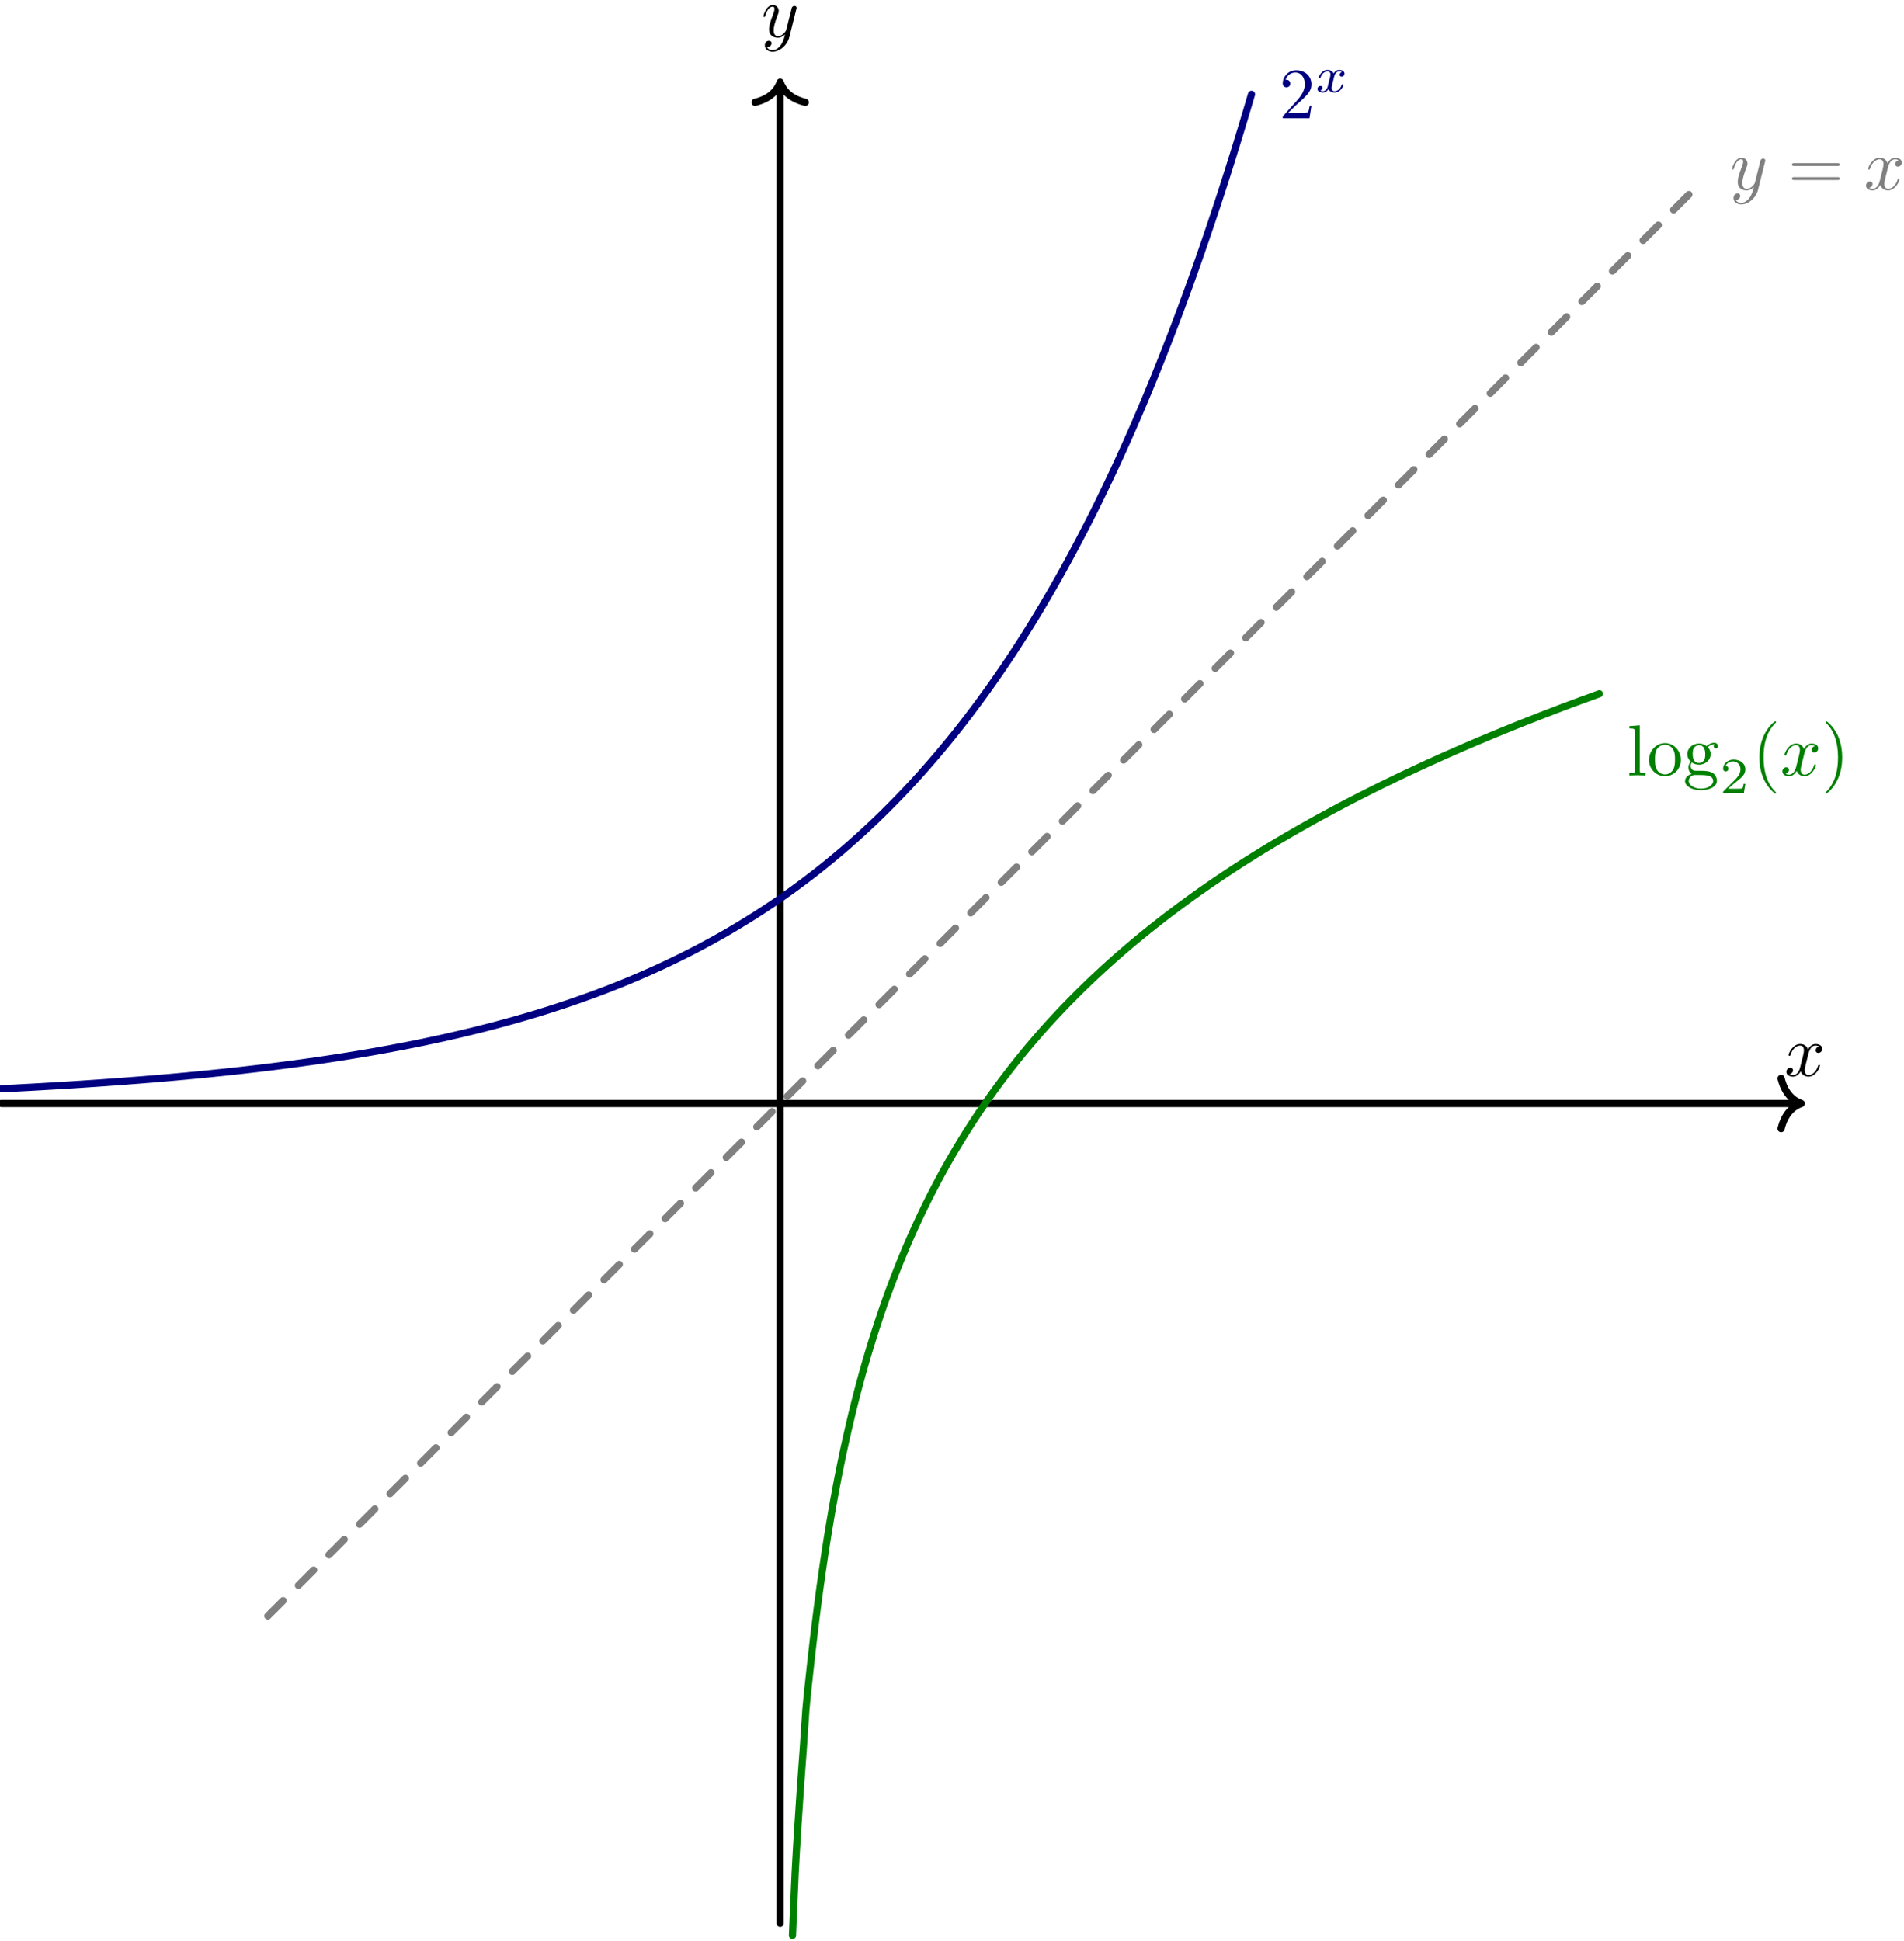 <?xml version="1.0" encoding="UTF-8"?>
<svg xmlns="http://www.w3.org/2000/svg" xmlns:xlink="http://www.w3.org/1999/xlink" width="263.358" height="268.444" viewBox="0 0 263.358 268.444">
<defs>
<g>
<g id="glyph-0-0">
<path d="M 4.938 -1.422 C 4.938 -1.531 4.859 -1.531 4.828 -1.531 C 4.734 -1.531 4.719 -1.484 4.688 -1.422 C 4.359 -0.344 3.688 -0.109 3.375 -0.109 C 2.984 -0.109 2.828 -0.422 2.828 -0.766 C 2.828 -0.984 2.875 -1.203 2.984 -1.641 L 3.328 -3.016 C 3.391 -3.266 3.625 -4.188 4.312 -4.188 C 4.359 -4.188 4.609 -4.188 4.812 -4.062 C 4.531 -4 4.344 -3.766 4.344 -3.516 C 4.344 -3.359 4.453 -3.172 4.719 -3.172 C 4.938 -3.172 5.25 -3.344 5.25 -3.75 C 5.25 -4.266 4.672 -4.406 4.328 -4.406 C 3.75 -4.406 3.406 -3.875 3.281 -3.656 C 3.031 -4.312 2.5 -4.406 2.203 -4.406 C 1.172 -4.406 0.594 -3.125 0.594 -2.875 C 0.594 -2.766 0.719 -2.766 0.719 -2.766 C 0.797 -2.766 0.828 -2.797 0.844 -2.875 C 1.188 -3.938 1.844 -4.188 2.188 -4.188 C 2.375 -4.188 2.719 -4.094 2.719 -3.516 C 2.719 -3.203 2.547 -2.547 2.188 -1.141 C 2.031 -0.531 1.672 -0.109 1.234 -0.109 C 1.172 -0.109 0.953 -0.109 0.734 -0.234 C 0.984 -0.297 1.203 -0.5 1.203 -0.781 C 1.203 -1.047 0.984 -1.125 0.844 -1.125 C 0.531 -1.125 0.297 -0.875 0.297 -0.547 C 0.297 -0.094 0.781 0.109 1.219 0.109 C 1.891 0.109 2.25 -0.594 2.266 -0.641 C 2.391 -0.281 2.75 0.109 3.344 0.109 C 4.375 0.109 4.938 -1.172 4.938 -1.422 Z M 4.938 -1.422 "/>
</g>
<g id="glyph-0-1">
<path d="M 4.844 -3.797 C 4.891 -3.938 4.891 -3.953 4.891 -4.031 C 4.891 -4.203 4.75 -4.297 4.594 -4.297 C 4.5 -4.297 4.344 -4.234 4.25 -4.094 C 4.234 -4.031 4.141 -3.734 4.109 -3.547 L 3.906 -2.75 L 3.453 -0.953 C 3.422 -0.812 2.984 -0.109 2.328 -0.109 C 1.828 -0.109 1.719 -0.547 1.719 -0.922 C 1.719 -1.375 1.891 -2 2.219 -2.875 C 2.375 -3.281 2.422 -3.391 2.422 -3.594 C 2.422 -4.031 2.109 -4.406 1.609 -4.406 C 0.656 -4.406 0.297 -2.953 0.297 -2.875 C 0.297 -2.766 0.406 -2.766 0.406 -2.766 C 0.516 -2.766 0.516 -2.797 0.562 -2.953 C 0.844 -3.891 1.234 -4.188 1.578 -4.188 C 1.656 -4.188 1.828 -4.188 1.828 -3.875 C 1.828 -3.625 1.719 -3.359 1.656 -3.172 C 1.25 -2.109 1.078 -1.547 1.078 -1.078 C 1.078 -0.188 1.703 0.109 2.297 0.109 C 2.688 0.109 3.016 -0.062 3.297 -0.344 C 3.172 0.172 3.047 0.672 2.656 1.203 C 2.391 1.531 2.016 1.828 1.562 1.828 C 1.422 1.828 0.969 1.797 0.797 1.406 C 0.953 1.406 1.094 1.406 1.219 1.281 C 1.328 1.203 1.422 1.062 1.422 0.875 C 1.422 0.562 1.156 0.531 1.062 0.531 C 0.828 0.531 0.5 0.688 0.5 1.172 C 0.5 1.672 0.938 2.047 1.562 2.047 C 2.578 2.047 3.609 1.141 3.891 0.016 Z M 4.844 -3.797 "/>
</g>
<g id="glyph-1-0">
<path d="M 4.469 -1.734 L 4.234 -1.734 C 4.172 -1.438 4.109 -1 4 -0.844 C 3.938 -0.766 3.281 -0.766 3.062 -0.766 L 1.266 -0.766 L 2.328 -1.797 C 3.875 -3.172 4.469 -3.703 4.469 -4.703 C 4.469 -5.844 3.578 -6.641 2.359 -6.641 C 1.234 -6.641 0.5 -5.719 0.5 -4.828 C 0.5 -4.281 1 -4.281 1.031 -4.281 C 1.203 -4.281 1.547 -4.391 1.547 -4.812 C 1.547 -5.062 1.359 -5.328 1.016 -5.328 C 0.938 -5.328 0.922 -5.328 0.891 -5.312 C 1.109 -5.969 1.656 -6.328 2.234 -6.328 C 3.141 -6.328 3.562 -5.516 3.562 -4.703 C 3.562 -3.906 3.078 -3.125 2.516 -2.5 L 0.609 -0.375 C 0.5 -0.266 0.5 -0.234 0.5 0 L 4.203 0 Z M 4.469 -1.734 "/>
</g>
<g id="glyph-1-1">
<path d="M 2.547 0 L 2.547 -0.312 C 1.875 -0.312 1.766 -0.312 1.766 -0.75 L 1.766 -6.922 L 0.328 -6.812 L 0.328 -6.5 C 1.031 -6.5 1.109 -6.438 1.109 -5.938 L 1.109 -0.75 C 1.109 -0.312 1 -0.312 0.328 -0.312 L 0.328 0 L 1.438 -0.031 Z M 2.547 0 "/>
</g>
<g id="glyph-1-2">
<path d="M 4.688 -2.141 C 4.688 -3.406 3.703 -4.469 2.5 -4.469 C 1.25 -4.469 0.281 -3.375 0.281 -2.141 C 0.281 -0.844 1.312 0.109 2.484 0.109 C 3.688 0.109 4.688 -0.875 4.688 -2.141 Z M 3.875 -2.219 C 3.875 -1.859 3.875 -1.312 3.656 -0.875 C 3.422 -0.422 2.984 -0.141 2.5 -0.141 C 2.062 -0.141 1.625 -0.344 1.359 -0.812 C 1.109 -1.25 1.109 -1.859 1.109 -2.219 C 1.109 -2.609 1.109 -3.141 1.344 -3.578 C 1.609 -4.031 2.078 -4.25 2.484 -4.25 C 2.922 -4.25 3.344 -4.031 3.609 -3.594 C 3.875 -3.172 3.875 -2.594 3.875 -2.219 Z M 3.875 -2.219 "/>
</g>
<g id="glyph-1-3">
<path d="M 4.828 -4.031 C 4.828 -4.203 4.719 -4.516 4.328 -4.516 C 4.125 -4.516 3.688 -4.453 3.266 -4.047 C 2.844 -4.375 2.438 -4.406 2.219 -4.406 C 1.281 -4.406 0.594 -3.719 0.594 -2.953 C 0.594 -2.516 0.812 -2.141 1.062 -1.922 C 0.938 -1.781 0.75 -1.453 0.75 -1.094 C 0.75 -0.781 0.891 -0.406 1.203 -0.203 C 0.594 -0.047 0.281 0.391 0.281 0.781 C 0.281 1.5 1.266 2.047 2.484 2.047 C 3.656 2.047 4.688 1.547 4.688 0.766 C 4.688 0.422 4.562 -0.094 4.047 -0.375 C 3.516 -0.641 2.938 -0.641 2.328 -0.641 C 2.078 -0.641 1.656 -0.641 1.578 -0.656 C 1.266 -0.703 1.062 -1 1.062 -1.328 C 1.062 -1.359 1.062 -1.594 1.219 -1.797 C 1.609 -1.516 2.031 -1.484 2.219 -1.484 C 3.141 -1.484 3.828 -2.172 3.828 -2.938 C 3.828 -3.312 3.672 -3.672 3.422 -3.906 C 3.781 -4.25 4.141 -4.297 4.312 -4.297 C 4.312 -4.297 4.391 -4.297 4.422 -4.281 C 4.312 -4.25 4.25 -4.141 4.25 -4.016 C 4.25 -3.844 4.391 -3.734 4.547 -3.734 C 4.641 -3.734 4.828 -3.797 4.828 -4.031 Z M 3.078 -2.953 C 3.078 -2.688 3.078 -2.359 2.922 -2.109 C 2.844 -2 2.609 -1.719 2.219 -1.719 C 1.344 -1.719 1.344 -2.719 1.344 -2.938 C 1.344 -3.203 1.359 -3.531 1.5 -3.781 C 1.578 -3.891 1.812 -4.172 2.219 -4.172 C 3.078 -4.172 3.078 -3.188 3.078 -2.953 Z M 4.172 0.781 C 4.172 1.328 3.469 1.828 2.5 1.828 C 1.484 1.828 0.797 1.312 0.797 0.781 C 0.797 0.328 1.172 -0.047 1.609 -0.062 L 2.203 -0.062 C 3.062 -0.062 4.172 -0.062 4.172 0.781 Z M 4.172 0.781 "/>
</g>
<g id="glyph-1-4">
<path d="M 3.297 2.391 C 3.297 2.359 3.297 2.344 3.125 2.172 C 1.891 0.922 1.562 -0.969 1.562 -2.5 C 1.562 -4.234 1.938 -5.969 3.172 -7.203 C 3.297 -7.328 3.297 -7.344 3.297 -7.375 C 3.297 -7.453 3.266 -7.484 3.203 -7.484 C 3.094 -7.484 2.203 -6.797 1.609 -5.531 C 1.109 -4.438 0.984 -3.328 0.984 -2.5 C 0.984 -1.719 1.094 -0.516 1.641 0.625 C 2.25 1.844 3.094 2.5 3.203 2.5 C 3.266 2.5 3.297 2.469 3.297 2.391 Z M 3.297 2.391 "/>
</g>
<g id="glyph-1-5">
<path d="M 2.875 -2.5 C 2.875 -3.266 2.766 -4.469 2.219 -5.609 C 1.625 -6.828 0.766 -7.484 0.672 -7.484 C 0.609 -7.484 0.562 -7.438 0.562 -7.375 C 0.562 -7.344 0.562 -7.328 0.75 -7.141 C 1.734 -6.156 2.297 -4.578 2.297 -2.5 C 2.297 -0.781 1.938 0.969 0.703 2.219 C 0.562 2.344 0.562 2.359 0.562 2.391 C 0.562 2.453 0.609 2.5 0.672 2.5 C 0.766 2.5 1.672 1.812 2.25 0.547 C 2.766 -0.547 2.875 -1.656 2.875 -2.5 Z M 2.875 -2.5 "/>
</g>
<g id="glyph-1-6">
<path d="M 7.188 -3.453 C 7.188 -3.656 7 -3.656 6.859 -3.656 L 0.891 -3.656 C 0.75 -3.656 0.562 -3.656 0.562 -3.453 C 0.562 -3.266 0.75 -3.266 0.891 -3.266 L 6.844 -3.266 C 7 -3.266 7.188 -3.266 7.188 -3.453 Z M 7.188 -1.531 C 7.188 -1.719 7 -1.719 6.844 -1.719 L 0.891 -1.719 C 0.75 -1.719 0.562 -1.719 0.562 -1.531 C 0.562 -1.328 0.75 -1.328 0.891 -1.328 L 6.859 -1.328 C 7 -1.328 7.188 -1.328 7.188 -1.531 Z M 7.188 -1.531 "/>
</g>
<g id="glyph-2-0">
<path d="M 3.906 -1 C 3.906 -1.094 3.812 -1.094 3.797 -1.094 C 3.688 -1.094 3.688 -1.047 3.656 -0.969 C 3.516 -0.484 3.094 -0.125 2.703 -0.125 C 2.422 -0.125 2.281 -0.312 2.281 -0.578 C 2.281 -0.766 2.453 -1.391 2.641 -2.172 C 2.781 -2.703 3.094 -2.875 3.328 -2.875 C 3.328 -2.875 3.547 -2.875 3.703 -2.781 C 3.484 -2.719 3.391 -2.516 3.391 -2.391 C 3.391 -2.25 3.516 -2.141 3.672 -2.141 C 3.828 -2.141 4.062 -2.266 4.062 -2.562 C 4.062 -2.953 3.609 -3.078 3.344 -3.078 C 2.984 -3.078 2.703 -2.844 2.562 -2.578 C 2.438 -2.859 2.109 -3.078 1.719 -3.078 C 0.938 -3.078 0.5 -2.219 0.5 -2 C 0.5 -1.922 0.594 -1.922 0.609 -1.922 C 0.703 -1.922 0.703 -1.938 0.75 -2.031 C 0.922 -2.578 1.359 -2.875 1.703 -2.875 C 1.938 -2.875 2.125 -2.75 2.125 -2.422 C 2.125 -2.281 2.031 -1.938 1.969 -1.688 L 1.734 -0.734 C 1.672 -0.5 1.438 -0.125 1.078 -0.125 C 1.062 -0.125 0.844 -0.125 0.703 -0.219 C 0.984 -0.312 1.016 -0.562 1.016 -0.609 C 1.016 -0.766 0.891 -0.859 0.734 -0.859 C 0.531 -0.859 0.328 -0.703 0.328 -0.438 C 0.328 -0.094 0.719 0.062 1.062 0.062 C 1.391 0.062 1.672 -0.125 1.844 -0.422 C 2.016 -0.062 2.391 0.062 2.672 0.062 C 3.484 0.062 3.906 -0.797 3.906 -1 Z M 3.906 -1 "/>
</g>
<g id="glyph-3-0">
<path d="M 3.516 -1.266 L 3.281 -1.266 C 3.266 -1.109 3.188 -0.703 3.094 -0.641 C 3.047 -0.594 2.516 -0.594 2.406 -0.594 L 1.125 -0.594 C 1.859 -1.234 2.109 -1.438 2.516 -1.766 C 3.031 -2.172 3.516 -2.609 3.516 -3.266 C 3.516 -4.109 2.781 -4.625 1.891 -4.625 C 1.031 -4.625 0.438 -4.016 0.438 -3.375 C 0.438 -3.031 0.734 -2.984 0.812 -2.984 C 0.969 -2.984 1.172 -3.109 1.172 -3.359 C 1.172 -3.484 1.125 -3.734 0.766 -3.734 C 0.984 -4.219 1.453 -4.375 1.781 -4.375 C 2.484 -4.375 2.844 -3.828 2.844 -3.266 C 2.844 -2.656 2.406 -2.188 2.188 -1.938 L 0.516 -0.266 C 0.438 -0.203 0.438 -0.188 0.438 0 L 3.312 0 Z M 3.516 -1.266 "/>
</g>
</g>
<clipPath id="clip-0">
<path clip-rule="nonzero" d="M 109 95 L 222 95 L 222 268.164 L 109 268.164 Z M 109 95 "/>
</clipPath>
<clipPath id="clip-1">
<path clip-rule="nonzero" d="M 258 21 L 263.035 21 L 263.035 27 L 258 27 Z M 258 21 "/>
</clipPath>
</defs>
<path fill="none" stroke-width="0.996" stroke-linecap="round" stroke-linejoin="round" stroke="rgb(0%, 0%, 0%)" stroke-opacity="1" stroke-miterlimit="10" d="M -107.717 0 L 140.736 0 " transform="matrix(1, 0, 0, -1, 107.912, 152.598)"/>
<path fill="none" stroke-width="0.996" stroke-linecap="round" stroke-linejoin="round" stroke="rgb(0%, 0%, 0%)" stroke-opacity="1" stroke-miterlimit="10" d="M -2.789 3.469 C -2.281 1.387 -1.144 0.407 0.001 0 C -1.144 -0.406 -2.281 -1.386 -2.789 -3.472 " transform="matrix(1, 0, 0, -1, 249.148, 152.598)"/>
<g fill="rgb(0%, 0%, 0%)" fill-opacity="1">
<use xlink:href="#glyph-0-0" x="246.797" y="148.779"/>
</g>
<path fill="none" stroke-width="0.996" stroke-linecap="round" stroke-linejoin="round" stroke="rgb(0%, 0%, 0%)" stroke-opacity="1" stroke-miterlimit="10" d="M -0.002 -113.386 L -0.002 140.739 " transform="matrix(1, 0, 0, -1, 107.912, 152.598)"/>
<path fill="none" stroke-width="0.996" stroke-linecap="round" stroke-linejoin="round" stroke="rgb(0%, 0%, 0%)" stroke-opacity="1" stroke-miterlimit="10" d="M -2.79 3.471 C -2.279 1.389 -1.146 0.404 -0.001 0.002 C -1.146 -0.404 -2.279 -1.389 -2.79 -3.471 " transform="matrix(0, -1, -1, 0, 107.912, 11.362)"/>
<g fill="rgb(0%, 0%, 0%)" fill-opacity="1">
<use xlink:href="#glyph-0-1" x="105.291" y="5.11"/>
</g>
<path fill="none" stroke-width="0.996" stroke-linecap="round" stroke-linejoin="round" stroke="rgb(0%, 0%, 50%)" stroke-opacity="1" stroke-miterlimit="10" d="M -107.717 2.035 C -107.717 2.035 -107.299 2.055 -107.139 2.063 C -106.978 2.071 -106.721 2.082 -106.56 2.094 C -106.4 2.102 -106.142 2.114 -105.982 2.121 C -105.822 2.133 -105.564 2.145 -105.404 2.153 C -105.244 2.164 -104.986 2.176 -104.826 2.184 C -104.666 2.192 -104.408 2.203 -104.248 2.215 C -104.088 2.223 -103.83 2.235 -103.67 2.246 C -103.51 2.254 -103.252 2.27 -103.092 2.278 C -102.932 2.289 -102.674 2.301 -102.514 2.309 C -102.353 2.321 -102.096 2.336 -101.935 2.344 C -101.775 2.352 -101.517 2.368 -101.357 2.379 C -101.197 2.387 -100.939 2.403 -100.779 2.41 C -100.619 2.422 -100.361 2.438 -100.201 2.446 C -100.041 2.457 -99.783 2.469 -99.623 2.481 C -99.463 2.489 -99.205 2.504 -99.045 2.516 C -98.885 2.524 -98.627 2.539 -98.467 2.551 C -98.307 2.563 -98.049 2.578 -97.889 2.586 C -97.725 2.598 -97.471 2.614 -97.31 2.625 C -97.146 2.637 -96.892 2.653 -96.728 2.66 C -96.568 2.672 -96.31 2.688 -96.15 2.7 C -95.99 2.707 -95.732 2.727 -95.572 2.739 C -95.412 2.75 -95.154 2.766 -94.994 2.778 C -94.834 2.789 -94.576 2.805 -94.416 2.817 C -94.256 2.828 -93.998 2.848 -93.838 2.856 C -93.678 2.868 -93.42 2.887 -93.26 2.899 C -93.1 2.907 -92.842 2.926 -92.682 2.938 C -92.521 2.95 -92.264 2.969 -92.103 2.981 C -91.943 2.993 -91.685 3.012 -91.525 3.024 C -91.365 3.035 -91.107 3.055 -90.947 3.067 C -90.787 3.078 -90.529 3.098 -90.369 3.11 C -90.209 3.121 -89.951 3.141 -89.791 3.157 C -89.631 3.168 -89.373 3.188 -89.213 3.2 C -89.053 3.211 -88.795 3.235 -88.635 3.246 C -88.475 3.258 -88.217 3.278 -88.057 3.289 C -87.896 3.305 -87.639 3.325 -87.478 3.34 C -87.318 3.352 -87.06 3.371 -86.9 3.383 C -86.74 3.399 -86.482 3.418 -86.322 3.434 C -86.162 3.446 -85.904 3.469 -85.744 3.485 C -85.584 3.496 -85.326 3.52 -85.166 3.532 C -85.002 3.547 -84.748 3.571 -84.584 3.582 C -84.424 3.598 -84.17 3.621 -84.006 3.633 C -83.846 3.649 -83.588 3.672 -83.428 3.684 C -83.267 3.7 -83.01 3.723 -82.85 3.739 C -82.689 3.754 -82.432 3.774 -82.271 3.789 C -82.111 3.805 -81.853 3.832 -81.693 3.848 C -81.533 3.864 -81.275 3.887 -81.115 3.899 C -80.955 3.914 -80.697 3.938 -80.537 3.953 C -80.377 3.969 -80.119 3.996 -79.959 4.012 C -79.799 4.028 -79.541 4.051 -79.381 4.067 C -79.221 4.082 -78.963 4.11 -78.803 4.125 C -78.642 4.145 -78.385 4.172 -78.225 4.188 C -78.064 4.203 -77.807 4.231 -77.646 4.246 C -77.486 4.262 -77.228 4.289 -77.068 4.305 C -76.908 4.325 -76.65 4.352 -76.49 4.368 C -76.33 4.387 -76.072 4.414 -75.912 4.43 C -75.752 4.45 -75.494 4.477 -75.334 4.493 C -75.174 4.508 -74.916 4.539 -74.756 4.555 C -74.596 4.575 -74.338 4.602 -74.178 4.621 C -74.017 4.637 -73.76 4.668 -73.6 4.688 C -73.439 4.707 -73.182 4.735 -73.021 4.754 C -72.861 4.774 -72.603 4.801 -72.443 4.821 C -72.279 4.84 -72.025 4.871 -71.861 4.891 C -71.701 4.91 -71.447 4.942 -71.283 4.961 C -71.123 4.981 -70.865 5.012 -70.705 5.032 C -70.545 5.051 -70.287 5.082 -70.127 5.102 C -69.967 5.121 -69.709 5.157 -69.549 5.176 C -69.389 5.196 -69.131 5.231 -68.971 5.25 C -68.81 5.27 -68.553 5.301 -68.392 5.325 C -68.232 5.344 -67.975 5.379 -67.814 5.399 C -67.654 5.422 -67.396 5.457 -67.236 5.477 C -67.076 5.496 -66.818 5.532 -66.658 5.555 C -66.498 5.575 -66.24 5.61 -66.08 5.633 C -65.92 5.657 -65.662 5.692 -65.502 5.715 C -65.342 5.739 -65.084 5.77 -64.924 5.793 C -64.764 5.817 -64.506 5.852 -64.346 5.875 C -64.185 5.899 -63.928 5.938 -63.767 5.961 C -63.607 5.985 -63.349 6.024 -63.189 6.047 C -63.029 6.071 -62.771 6.106 -62.611 6.133 C -62.451 6.157 -62.193 6.196 -62.033 6.219 C -61.873 6.243 -61.615 6.282 -61.455 6.309 C -61.295 6.332 -61.037 6.371 -60.877 6.399 C -60.717 6.422 -60.459 6.461 -60.299 6.489 C -60.135 6.516 -59.881 6.555 -59.721 6.582 C -59.557 6.61 -59.303 6.649 -59.139 6.676 C -58.978 6.703 -58.724 6.743 -58.56 6.77 C -58.4 6.797 -58.142 6.84 -57.982 6.868 C -57.822 6.891 -57.564 6.938 -57.404 6.965 C -57.244 6.993 -56.986 7.035 -56.826 7.063 C -56.666 7.09 -56.408 7.137 -56.248 7.164 C -56.088 7.192 -55.83 7.235 -55.67 7.266 C -55.51 7.293 -55.252 7.34 -55.092 7.371 C -54.932 7.399 -54.674 7.446 -54.514 7.477 C -54.353 7.504 -54.096 7.551 -53.935 7.578 C -53.775 7.61 -53.517 7.66 -53.357 7.692 C -53.197 7.719 -52.939 7.766 -52.779 7.797 C -52.619 7.828 -52.361 7.879 -52.201 7.91 C -52.041 7.942 -51.783 7.993 -51.623 8.024 C -51.463 8.055 -51.205 8.102 -51.045 8.137 C -50.885 8.168 -50.627 8.219 -50.467 8.25 C -50.307 8.286 -50.049 8.336 -49.889 8.371 C -49.728 8.403 -49.471 8.457 -49.31 8.489 C -49.15 8.524 -48.892 8.578 -48.732 8.614 C -48.572 8.645 -48.314 8.7 -48.154 8.735 C -47.994 8.77 -47.736 8.825 -47.576 8.86 C -47.412 8.895 -47.158 8.95 -46.998 8.985 C -46.834 9.016 -46.58 9.075 -46.416 9.11 C -46.256 9.145 -46.002 9.203 -45.838 9.243 C -45.678 9.278 -45.42 9.336 -45.26 9.375 C -45.099 9.411 -44.842 9.469 -44.682 9.508 C -44.521 9.543 -44.264 9.602 -44.103 9.641 C -43.943 9.68 -43.685 9.743 -43.525 9.782 C -43.365 9.817 -43.107 9.879 -42.947 9.918 C -42.787 9.957 -42.529 10.02 -42.369 10.059 C -42.209 10.098 -41.951 10.161 -41.791 10.203 C -41.631 10.243 -41.373 10.309 -41.213 10.348 C -41.053 10.391 -40.795 10.457 -40.635 10.496 C -40.474 10.539 -40.217 10.602 -40.057 10.645 C -39.896 10.688 -39.639 10.754 -39.478 10.797 C -39.318 10.84 -39.06 10.907 -38.9 10.95 C -38.74 10.993 -38.482 11.063 -38.322 11.106 C -38.162 11.149 -37.904 11.219 -37.744 11.266 C -37.584 11.309 -37.326 11.379 -37.166 11.422 C -37.006 11.469 -36.748 11.543 -36.588 11.586 C -36.428 11.633 -36.17 11.707 -36.01 11.754 C -35.849 11.797 -35.592 11.871 -35.432 11.918 C -35.271 11.965 -35.014 12.043 -34.853 12.09 C -34.689 12.137 -34.435 12.215 -34.275 12.262 C -34.111 12.309 -33.857 12.387 -33.693 12.434 C -33.533 12.485 -33.279 12.567 -33.115 12.614 C -32.955 12.664 -32.697 12.743 -32.537 12.793 C -32.377 12.844 -32.119 12.922 -31.959 12.973 C -31.799 13.024 -31.541 13.106 -31.381 13.161 C -31.221 13.211 -30.963 13.297 -30.803 13.348 C -30.642 13.403 -30.385 13.485 -30.224 13.539 C -30.064 13.59 -29.807 13.676 -29.646 13.731 C -29.486 13.786 -29.228 13.871 -29.068 13.926 C -28.908 13.981 -28.65 14.071 -28.49 14.125 C -28.33 14.18 -28.072 14.27 -27.912 14.325 C -27.752 14.383 -27.494 14.473 -27.334 14.532 C -27.174 14.586 -26.916 14.68 -26.756 14.739 C -26.596 14.793 -26.338 14.887 -26.178 14.946 C -26.017 15.004 -25.76 15.102 -25.599 15.161 C -25.439 15.219 -25.182 15.317 -25.021 15.375 C -24.861 15.434 -24.603 15.532 -24.443 15.594 C -24.283 15.653 -24.025 15.754 -23.865 15.817 C -23.705 15.875 -23.447 15.977 -23.287 16.043 C -23.127 16.106 -22.869 16.207 -22.709 16.27 C -22.549 16.336 -22.291 16.438 -22.131 16.5 C -21.967 16.567 -21.713 16.668 -21.553 16.735 C -21.389 16.801 -21.135 16.907 -20.971 16.973 C -20.81 17.039 -20.557 17.149 -20.392 17.219 C -20.232 17.285 -19.974 17.395 -19.814 17.461 C -19.654 17.532 -19.396 17.641 -19.236 17.711 C -19.076 17.782 -18.818 17.891 -18.658 17.965 C -18.498 18.035 -18.24 18.149 -18.08 18.219 C -17.92 18.289 -17.662 18.403 -17.502 18.477 C -17.342 18.547 -17.084 18.668 -16.924 18.739 C -16.764 18.813 -16.506 18.93 -16.346 19.008 C -16.185 19.082 -15.928 19.203 -15.767 19.278 C -15.607 19.356 -15.35 19.477 -15.189 19.555 C -15.029 19.629 -14.771 19.754 -14.611 19.832 C -14.451 19.91 -14.193 20.035 -14.033 20.114 C -13.873 20.196 -13.615 20.321 -13.455 20.403 C -13.295 20.481 -13.037 20.61 -12.877 20.692 C -12.717 20.77 -12.459 20.903 -12.299 20.985 C -12.139 21.067 -11.881 21.2 -11.721 21.282 C -11.56 21.368 -11.303 21.5 -11.142 21.586 C -10.982 21.672 -10.725 21.809 -10.564 21.895 C -10.404 21.981 -10.146 22.121 -9.986 22.207 C -9.826 22.293 -9.568 22.434 -9.408 22.52 C -9.244 22.61 -8.99 22.75 -8.83 22.84 C -8.666 22.93 -8.412 23.078 -8.248 23.168 C -8.088 23.258 -7.834 23.403 -7.67 23.496 C -7.51 23.59 -7.252 23.739 -7.092 23.832 C -6.932 23.926 -6.674 24.078 -6.514 24.172 C -6.353 24.266 -6.096 24.422 -5.935 24.516 C -5.775 24.614 -5.517 24.77 -5.357 24.868 C -5.197 24.965 -4.939 25.121 -4.779 25.219 C -4.619 25.321 -4.361 25.481 -4.201 25.578 C -4.041 25.68 -3.783 25.84 -3.623 25.942 C -3.463 26.043 -3.205 26.207 -3.045 26.313 C -2.885 26.414 -2.627 26.582 -2.467 26.684 C -2.307 26.789 -2.049 26.961 -1.889 27.067 C -1.728 27.176 -1.471 27.344 -1.31 27.45 C -1.15 27.559 -0.892 27.731 -0.732 27.84 C -0.572 27.95 -0.314 28.129 -0.154 28.239 C 0.006 28.352 0.264 28.532 0.424 28.641 C 0.584 28.754 0.842 28.938 1.002 29.051 C 1.162 29.164 1.42 29.348 1.58 29.461 C 1.74 29.578 1.998 29.766 2.158 29.883 C 2.318 30 2.576 30.192 2.736 30.309 C 2.897 30.426 3.154 30.618 3.315 30.739 C 3.479 30.86 3.733 31.055 3.893 31.18 C 4.057 31.301 4.311 31.496 4.475 31.621 C 4.635 31.746 4.889 31.946 5.053 32.071 C 5.213 32.2 5.471 32.403 5.631 32.528 C 5.791 32.657 6.049 32.864 6.209 32.993 C 6.369 33.121 6.627 33.328 6.787 33.461 C 6.947 33.594 7.205 33.805 7.365 33.938 C 7.526 34.071 7.783 34.285 7.943 34.422 C 8.104 34.555 8.361 34.774 8.522 34.91 C 8.682 35.047 8.94 35.27 9.1 35.407 C 9.26 35.547 9.518 35.77 9.678 35.914 C 9.838 36.055 10.096 36.282 10.256 36.426 C 10.416 36.567 10.674 36.797 10.834 36.942 C 10.994 37.086 11.252 37.321 11.412 37.469 C 11.572 37.618 11.83 37.852 11.99 38 C 12.15 38.149 12.408 38.391 12.568 38.543 C 12.729 38.696 12.986 38.938 13.147 39.09 C 13.307 39.246 13.565 39.493 13.725 39.649 C 13.885 39.805 14.143 40.055 14.303 40.211 C 14.463 40.371 14.721 40.625 14.881 40.785 C 15.041 40.946 15.299 41.203 15.459 41.368 C 15.619 41.528 15.877 41.789 16.037 41.957 C 16.201 42.121 16.455 42.387 16.615 42.551 C 16.779 42.719 17.033 42.989 17.197 43.16 C 17.358 43.328 17.611 43.602 17.776 43.774 C 17.936 43.946 18.193 44.223 18.354 44.395 C 18.514 44.571 18.772 44.852 18.932 45.028 C 19.092 45.207 19.35 45.493 19.51 45.668 C 19.67 45.848 19.928 46.137 20.088 46.321 C 20.248 46.5 20.506 46.797 20.666 46.981 C 20.826 47.164 21.084 47.461 21.244 47.649 C 21.404 47.836 21.662 48.137 21.822 48.328 C 21.983 48.516 22.24 48.825 22.401 49.016 C 22.561 49.207 22.818 49.52 22.979 49.715 C 23.139 49.91 23.397 50.223 23.557 50.422 C 23.717 50.621 23.975 50.938 24.135 51.141 C 24.295 51.34 24.553 51.664 24.713 51.868 C 24.873 52.071 25.131 52.399 25.291 52.606 C 25.451 52.813 25.709 53.145 25.869 53.356 C 26.029 53.567 26.287 53.903 26.447 54.118 C 26.608 54.328 26.865 54.668 27.026 54.887 C 27.186 55.102 27.443 55.45 27.604 55.668 C 27.764 55.887 28.022 56.239 28.182 56.461 C 28.342 56.68 28.6 57.039 28.76 57.262 C 28.924 57.489 29.178 57.852 29.338 58.078 C 29.502 58.305 29.756 58.672 29.92 58.907 C 30.08 59.137 30.334 59.512 30.498 59.746 C 30.658 59.981 30.916 60.356 31.076 60.594 C 31.236 60.832 31.494 61.215 31.654 61.457 C 31.815 61.7 32.072 62.09 32.233 62.332 C 32.393 62.578 32.651 62.973 32.811 63.223 C 32.971 63.469 33.229 63.871 33.389 64.121 C 33.549 64.371 33.807 64.778 33.967 65.035 C 34.127 65.289 34.385 65.7 34.545 65.961 C 34.705 66.219 34.963 66.637 35.123 66.899 C 35.283 67.164 35.541 67.586 35.701 67.852 C 35.861 68.118 36.119 68.547 36.279 68.817 C 36.44 69.086 36.697 69.524 36.858 69.797 C 37.018 70.071 37.276 70.512 37.436 70.789 C 37.596 71.071 37.854 71.52 38.014 71.801 C 38.174 72.082 38.432 72.535 38.592 72.821 C 38.752 73.11 39.01 73.571 39.17 73.86 C 39.33 74.149 39.588 74.618 39.748 74.91 C 39.908 75.203 40.166 75.68 40.326 75.977 C 40.486 76.274 40.744 76.758 40.904 77.063 C 41.065 77.364 41.322 77.852 41.483 78.157 C 41.647 78.465 41.901 78.957 42.061 79.27 C 42.225 79.578 42.479 80.082 42.643 80.399 C 42.803 80.715 43.061 81.223 43.221 81.543 C 43.381 81.864 43.639 82.379 43.799 82.703 C 43.959 83.028 44.217 83.555 44.377 83.883 C 44.537 84.211 44.795 84.743 44.955 85.078 C 45.115 85.41 45.373 85.95 45.533 86.289 C 45.693 86.629 45.951 87.172 46.111 87.516 C 46.272 87.86 46.529 88.414 46.69 88.762 C 46.85 89.11 47.108 89.672 47.268 90.028 C 47.428 90.379 47.686 90.95 47.846 91.309 C 48.006 91.668 48.264 92.246 48.424 92.61 C 48.584 92.973 48.842 93.559 49.002 93.926 C 49.162 94.297 49.42 94.891 49.58 95.266 C 49.74 95.637 49.998 96.243 50.158 96.621 C 50.318 97 50.576 97.614 50.736 97.996 C 50.897 98.383 51.154 99 51.315 99.391 C 51.475 99.782 51.733 100.414 51.893 100.809 C 52.053 101.203 52.311 101.844 52.471 102.243 C 52.631 102.645 52.889 103.293 53.049 103.7 C 53.209 104.106 53.467 104.762 53.627 105.176 C 53.787 105.586 54.045 106.254 54.205 106.672 C 54.369 107.09 54.623 107.77 54.783 108.196 C 54.947 108.618 55.201 109.301 55.365 109.735 C 55.526 110.164 55.783 110.86 55.943 111.297 C 56.104 111.731 56.361 112.438 56.522 112.883 C 56.682 113.325 56.94 114.039 57.1 114.489 C 57.26 114.938 57.518 115.66 57.678 116.118 C 57.838 116.575 58.096 117.309 58.256 117.774 C 58.416 118.235 58.674 118.981 58.834 119.45 C 58.994 119.918 59.252 120.676 59.412 121.153 C 59.572 121.625 59.83 122.391 59.99 122.875 C 60.151 123.356 60.408 124.137 60.568 124.625 C 60.729 125.118 60.986 125.903 61.147 126.399 C 61.307 126.895 61.565 127.696 61.725 128.2 C 61.885 128.703 62.143 129.512 62.303 130.024 C 62.463 130.536 62.721 131.356 62.881 131.875 C 63.041 132.391 63.299 133.231 63.459 133.754 C 63.619 134.282 63.877 135.129 64.037 135.661 C 64.197 136.192 64.455 137.047 64.615 137.59 C 64.775 138.129 65.193 139.551 65.193 139.551 " transform="matrix(1, 0, 0, -1, 107.912, 152.598)"/>
<g fill="rgb(0%, 0%, 50%)" fill-opacity="1">
<use xlink:href="#glyph-1-0" x="176.924" y="16.359"/>
</g>
<g fill="rgb(0%, 0%, 50%)" fill-opacity="1">
<use xlink:href="#glyph-2-0" x="181.906" y="12.743"/>
</g>
<g clip-path="url(#clip-0)">
<path fill="none" stroke-width="0.996" stroke-linecap="round" stroke-linejoin="round" stroke="rgb(0%, 50%, 0%)" stroke-opacity="1" stroke-miterlimit="10" d="M 1.701 -115.054 C 1.701 -115.054 1.971 -108.515 2.072 -106.425 C 2.178 -104.336 2.342 -101.672 2.447 -99.992 C 2.549 -98.308 2.717 -95.8 2.822 -94.316 C 2.924 -92.828 3.092 -90.75 3.193 -89.277 C 3.299 -87.804 3.463 -84.992 3.568 -83.707 C 3.67 -82.425 3.838 -81.011 3.94 -80.023 C 4.045 -79.035 4.209 -77.504 4.315 -76.578 C 4.416 -75.652 4.584 -74.218 4.686 -73.351 C 4.791 -72.484 4.955 -71.136 5.061 -70.324 C 5.162 -69.507 5.33 -68.246 5.432 -67.48 C 5.537 -66.711 5.705 -65.523 5.807 -64.8 C 5.912 -64.078 6.076 -62.953 6.182 -62.273 C 6.283 -61.59 6.451 -60.531 6.553 -59.886 C 6.658 -59.242 6.822 -58.238 6.928 -57.625 C 7.029 -57.015 7.197 -56.062 7.299 -55.48 C 7.404 -54.898 7.568 -53.992 7.674 -53.441 C 7.776 -52.89 7.943 -52.027 8.045 -51.5 C 8.15 -50.972 8.315 -50.148 8.42 -49.644 C 8.522 -49.14 8.69 -48.351 8.791 -47.871 C 8.897 -47.386 9.065 -46.632 9.166 -46.172 C 9.272 -45.707 9.436 -44.98 9.541 -44.539 C 9.643 -44.093 9.811 -43.398 9.912 -42.968 C 10.018 -42.543 10.182 -41.867 10.287 -41.457 C 10.389 -41.043 10.557 -40.398 10.658 -40 C 10.764 -39.601 10.928 -38.976 11.033 -38.59 C 11.135 -38.207 11.303 -37.601 11.404 -37.23 C 11.51 -36.859 11.674 -36.277 11.779 -35.918 C 11.881 -35.558 12.049 -34.988 12.154 -34.64 C 12.256 -34.289 12.424 -33.746 12.525 -33.406 C 12.631 -33.066 12.795 -32.531 12.9 -32.203 C 13.002 -31.875 13.17 -31.359 13.272 -31.039 C 13.377 -30.718 13.541 -30.211 13.647 -29.902 C 13.748 -29.59 13.916 -29.101 14.018 -28.8 C 14.123 -28.5 14.287 -28.015 14.393 -27.718 C 14.494 -27.425 14.662 -26.961 14.764 -26.672 C 14.869 -26.386 15.033 -25.933 15.139 -25.652 C 15.244 -25.371 15.408 -24.929 15.514 -24.656 C 15.615 -24.382 15.783 -23.949 15.885 -23.683 C 15.99 -23.418 16.154 -22.996 16.26 -22.734 C 16.361 -22.472 16.529 -22.062 16.631 -21.804 C 16.736 -21.55 16.901 -21.144 17.006 -20.898 C 17.108 -20.648 17.276 -20.254 17.377 -20.007 C 17.483 -19.765 17.647 -19.379 17.752 -19.14 C 17.854 -18.902 18.022 -18.523 18.123 -18.289 C 18.229 -18.054 18.397 -17.683 18.498 -17.457 C 18.604 -17.226 18.768 -16.863 18.873 -16.636 C 18.975 -16.414 19.143 -16.058 19.244 -15.836 C 19.35 -15.617 19.514 -15.269 19.619 -15.05 C 19.721 -14.836 19.889 -14.496 19.99 -14.281 C 20.096 -14.07 20.26 -13.734 20.365 -13.527 C 20.467 -13.32 20.635 -12.988 20.736 -12.781 C 20.842 -12.578 21.006 -12.254 21.111 -12.054 C 21.213 -11.855 21.381 -11.535 21.486 -11.339 C 21.588 -11.14 21.756 -10.828 21.858 -10.632 C 21.963 -10.437 22.127 -10.129 22.233 -9.937 C 22.334 -9.746 22.502 -9.445 22.604 -9.257 C 22.709 -9.07 22.873 -8.773 22.979 -8.589 C 23.08 -8.402 23.248 -8.113 23.35 -7.929 C 23.455 -7.75 23.619 -7.461 23.725 -7.281 C 23.826 -7.105 23.994 -6.816 24.096 -6.64 C 24.201 -6.465 24.365 -6.187 24.471 -6.015 C 24.576 -5.84 24.74 -5.566 24.846 -5.398 C 24.947 -5.226 25.115 -4.957 25.217 -4.789 C 25.322 -4.621 25.486 -4.347 25.592 -4.183 C 25.693 -4.015 25.861 -3.754 25.963 -3.59 C 26.068 -3.429 26.233 -3.172 26.338 -3.011 C 26.44 -2.851 26.608 -2.593 26.709 -2.437 C 26.815 -2.277 26.979 -2.027 27.084 -1.871 C 27.186 -1.714 27.354 -1.461 27.455 -1.304 C 27.561 -1.152 27.729 -0.91 27.83 -0.757 C 27.936 -0.605 28.1 -0.363 28.205 -0.214 C 28.307 -0.062 28.475 0.18 28.576 0.328 C 28.682 0.477 28.846 0.715 28.951 0.86 C 29.053 1.008 29.221 1.239 29.322 1.383 C 29.428 1.528 29.592 1.758 29.697 1.903 C 29.799 2.043 29.967 2.274 30.068 2.414 C 30.174 2.555 30.338 2.778 30.443 2.918 C 30.545 3.055 30.713 3.278 30.818 3.414 C 30.92 3.551 31.088 3.77 31.19 3.907 C 31.295 4.043 31.459 4.258 31.565 4.395 C 31.666 4.528 31.834 4.743 31.936 4.875 C 32.041 5.008 32.205 5.219 32.311 5.352 C 32.412 5.481 32.58 5.692 32.682 5.821 C 32.787 5.95 32.951 6.157 33.057 6.285 C 33.158 6.414 33.326 6.618 33.428 6.743 C 33.533 6.871 33.697 7.075 33.803 7.2 C 33.908 7.325 34.072 7.524 34.178 7.649 C 34.279 7.77 34.447 7.969 34.549 8.09 C 34.654 8.215 34.818 8.411 34.924 8.532 C 35.026 8.653 35.193 8.844 35.295 8.965 C 35.401 9.086 35.565 9.278 35.67 9.395 C 35.772 9.516 35.94 9.703 36.041 9.825 C 36.147 9.942 36.311 10.125 36.416 10.243 C 36.518 10.36 36.686 10.543 36.787 10.661 C 36.893 10.774 37.061 10.957 37.162 11.075 C 37.268 11.188 37.432 11.368 37.537 11.481 C 37.639 11.594 37.807 11.774 37.908 11.887 C 38.014 11.996 38.178 12.176 38.283 12.286 C 38.385 12.399 38.553 12.575 38.654 12.684 C 38.76 12.793 38.924 12.969 39.029 13.075 C 39.131 13.184 39.299 13.36 39.401 13.465 C 39.506 13.575 39.67 13.746 39.776 13.852 C 39.877 13.957 40.045 14.129 40.151 14.235 C 40.252 14.34 40.42 14.508 40.522 14.61 C 40.627 14.715 40.791 14.883 40.897 14.989 C 40.998 15.09 41.166 15.254 41.268 15.356 C 41.373 15.461 41.537 15.625 41.643 15.727 C 41.744 15.828 41.912 15.989 42.014 16.09 C 42.119 16.192 42.283 16.352 42.389 16.453 C 42.49 16.551 42.658 16.711 42.76 16.809 C 42.865 16.91 43.029 17.067 43.135 17.168 C 43.24 17.266 43.404 17.422 43.51 17.52 C 43.611 17.618 43.779 17.774 43.881 17.868 C 43.986 17.965 44.151 18.121 44.256 18.215 C 44.358 18.313 44.526 18.461 44.627 18.555 C 44.733 18.653 44.897 18.805 45.002 18.899 C 45.104 18.993 45.272 19.141 45.373 19.235 C 45.479 19.328 45.643 19.477 45.748 19.571 C 45.85 19.664 46.018 19.809 46.119 19.903 C 46.225 19.993 46.393 20.145 46.494 20.235 C 46.6 20.325 46.764 20.469 46.869 20.559 C 46.971 20.653 47.139 20.797 47.24 20.883 C 47.346 20.973 47.51 21.118 47.615 21.207 C 47.717 21.297 47.885 21.438 47.986 21.524 C 48.092 21.614 48.256 21.754 48.361 21.844 C 48.463 21.93 48.631 22.071 48.733 22.157 C 48.838 22.243 49.002 22.383 49.108 22.469 C 49.209 22.555 49.377 22.692 49.483 22.778 C 49.584 22.864 49.752 23.004 49.854 23.09 C 49.959 23.172 50.123 23.309 50.229 23.391 C 50.33 23.477 50.498 23.61 50.6 23.692 C 50.705 23.778 50.869 23.91 50.975 23.993 C 51.076 24.078 51.244 24.207 51.346 24.289 C 51.451 24.375 51.615 24.508 51.721 24.586 C 51.822 24.668 51.99 24.801 52.092 24.879 C 52.197 24.961 52.361 25.09 52.467 25.172 C 52.568 25.25 52.736 25.383 52.842 25.461 C 52.943 25.543 53.111 25.676 53.213 25.754 C 53.318 25.832 53.483 25.961 53.588 26.039 C 53.69 26.118 53.858 26.243 53.959 26.321 C 54.065 26.399 54.229 26.524 54.334 26.602 C 54.436 26.68 54.604 26.801 54.705 26.879 C 54.811 26.957 54.975 27.082 55.08 27.16 C 55.182 27.239 55.35 27.36 55.451 27.434 C 55.557 27.512 55.725 27.633 55.826 27.707 C 55.932 27.785 56.096 27.907 56.201 27.981 C 56.303 28.055 56.471 28.18 56.572 28.254 C 56.678 28.332 56.842 28.453 56.947 28.528 C 57.049 28.602 57.217 28.723 57.318 28.793 C 57.424 28.868 57.588 28.989 57.693 29.059 C 57.795 29.133 57.963 29.25 58.065 29.325 C 58.17 29.395 58.334 29.512 58.44 29.586 C 58.541 29.657 58.709 29.774 58.811 29.844 C 58.916 29.918 59.084 30.032 59.186 30.106 C 59.291 30.176 59.455 30.289 59.561 30.364 C 59.662 30.434 59.83 30.547 59.932 30.618 C 60.037 30.688 60.201 30.801 60.307 30.871 C 60.408 30.942 60.576 31.055 60.678 31.125 C 60.783 31.192 60.947 31.305 61.053 31.375 C 61.154 31.442 61.322 31.555 61.424 31.625 C 61.529 31.696 61.693 31.801 61.799 31.871 C 61.901 31.938 62.068 32.051 62.174 32.118 C 62.276 32.188 62.443 32.293 62.545 32.364 C 62.651 32.43 62.815 32.539 62.92 32.606 C 63.022 32.672 63.19 32.782 63.291 32.848 C 63.397 32.914 63.561 33.02 63.666 33.09 C 63.768 33.157 63.936 33.262 64.037 33.328 C 64.143 33.395 64.307 33.5 64.412 33.567 C 64.514 33.633 64.682 33.735 64.783 33.801 C 64.889 33.868 65.057 33.973 65.158 34.035 C 65.264 34.102 65.428 34.203 65.533 34.27 C 65.635 34.332 65.803 34.438 65.904 34.504 C 66.01 34.567 66.174 34.668 66.279 34.735 C 66.381 34.797 66.549 34.899 66.65 34.965 C 66.756 35.028 66.92 35.129 67.025 35.192 C 67.127 35.254 67.295 35.356 67.397 35.418 C 67.502 35.481 67.666 35.582 67.772 35.645 C 67.873 35.707 68.041 35.809 68.143 35.871 C 68.248 35.934 68.416 36.032 68.518 36.094 C 68.623 36.153 68.787 36.254 68.893 36.317 C 68.994 36.379 69.162 36.477 69.264 36.535 C 69.369 36.598 69.533 36.696 69.639 36.754 C 69.74 36.817 69.908 36.91 70.01 36.973 C 70.115 37.032 70.279 37.133 70.385 37.192 C 70.486 37.25 70.654 37.348 70.756 37.407 C 70.861 37.469 71.025 37.563 71.131 37.621 C 71.233 37.684 71.4 37.778 71.506 37.836 C 71.608 37.895 71.775 37.993 71.877 38.051 C 71.983 38.11 72.147 38.203 72.252 38.262 C 72.354 38.321 72.522 38.414 72.623 38.473 C 72.729 38.532 72.893 38.625 72.998 38.68 C 73.1 38.739 73.268 38.832 73.369 38.891 C 73.475 38.95 73.639 39.043 73.744 39.098 C 73.846 39.157 74.014 39.25 74.115 39.305 C 74.221 39.364 74.385 39.453 74.49 39.512 C 74.596 39.567 74.76 39.66 74.865 39.715 C 74.967 39.774 75.135 39.86 75.236 39.918 C 75.342 39.973 75.506 40.067 75.611 40.121 C 75.713 40.176 75.881 40.266 75.983 40.321 C 76.088 40.375 76.252 40.469 76.358 40.524 C 76.459 40.578 76.627 40.664 76.729 40.719 C 76.834 40.774 76.998 40.868 77.104 40.922 C 77.205 40.977 77.373 41.063 77.475 41.118 C 77.58 41.172 77.748 41.258 77.85 41.313 C 77.955 41.368 78.119 41.457 78.225 41.512 C 78.326 41.563 78.494 41.649 78.596 41.703 C 78.701 41.758 78.865 41.844 78.971 41.899 C 79.072 41.953 79.24 42.035 79.342 42.09 C 79.447 42.145 79.611 42.231 79.717 42.282 C 79.818 42.336 79.986 42.418 80.088 42.473 C 80.193 42.528 80.358 42.61 80.463 42.664 C 80.565 42.715 80.733 42.801 80.838 42.852 C 80.94 42.907 81.108 42.989 81.209 43.039 C 81.315 43.094 81.479 43.18 81.584 43.231 C 81.686 43.282 81.854 43.364 81.955 43.414 C 82.061 43.465 82.225 43.551 82.33 43.602 C 82.432 43.653 82.6 43.735 82.701 43.785 C 82.807 43.836 82.971 43.922 83.076 43.973 C 83.178 44.024 83.346 44.102 83.447 44.153 C 83.553 44.203 83.717 44.285 83.822 44.336 C 83.928 44.387 84.092 44.465 84.197 44.516 C 84.299 44.567 84.467 44.649 84.568 44.7 C 84.674 44.75 84.838 44.832 84.943 44.879 C 85.045 44.93 85.213 45.008 85.315 45.059 C 85.42 45.11 85.584 45.188 85.69 45.239 C 85.791 45.285 85.959 45.364 86.061 45.414 C 86.166 45.461 86.33 45.543 86.436 45.594 C 86.537 45.641 86.705 45.719 86.807 45.766 C 86.912 45.817 87.08 45.895 87.182 45.942 C 87.287 45.993 87.451 46.067 87.557 46.118 C 87.658 46.164 87.826 46.243 87.928 46.289 C 88.033 46.34 88.197 46.418 88.303 46.465 C 88.404 46.516 88.572 46.59 88.674 46.637 C 88.779 46.684 88.943 46.762 89.049 46.809 C 89.15 46.856 89.318 46.934 89.42 46.981 C 89.525 47.028 89.69 47.106 89.795 47.153 C 89.897 47.2 90.065 47.27 90.17 47.317 C 90.272 47.364 90.44 47.442 90.541 47.489 C 90.647 47.535 90.811 47.61 90.916 47.657 C 91.018 47.703 91.186 47.778 91.287 47.825 C 91.393 47.871 91.557 47.95 91.662 47.993 C 91.764 48.039 91.932 48.114 92.033 48.157 C 92.139 48.203 92.303 48.282 92.408 48.325 C 92.51 48.371 92.678 48.442 92.779 48.485 C 92.885 48.532 93.049 48.606 93.154 48.653 C 93.26 48.7 93.424 48.77 93.529 48.817 C 93.631 48.86 93.799 48.934 93.9 48.977 C 94.006 49.024 94.17 49.094 94.275 49.141 C 94.377 49.184 94.545 49.258 94.647 49.301 C 94.752 49.348 94.916 49.422 95.022 49.465 C 95.123 49.508 95.291 49.578 95.393 49.621 C 95.498 49.668 95.662 49.739 95.768 49.782 C 95.869 49.828 96.037 49.899 96.139 49.942 C 96.244 49.985 96.412 50.059 96.514 50.102 C 96.619 50.145 96.783 50.215 96.889 50.258 C 96.99 50.301 97.158 50.371 97.26 50.414 C 97.365 50.461 97.529 50.528 97.635 50.571 C 97.736 50.614 97.904 50.684 98.006 50.727 C 98.111 50.774 98.275 50.844 98.381 50.887 C 98.483 50.93 98.65 50.996 98.752 51.039 C 98.858 51.082 99.022 51.153 99.127 51.196 C 99.229 51.239 99.397 51.305 99.502 51.348 C 99.604 51.391 99.772 51.457 99.873 51.5 C 99.979 51.543 100.143 51.61 100.248 51.653 C 100.35 51.696 100.518 51.762 100.619 51.805 C 100.725 51.848 100.889 51.91 100.994 51.953 C 101.096 51.996 101.264 52.067 101.365 52.11 C 101.471 52.149 101.635 52.219 101.74 52.258 C 101.842 52.301 102.01 52.364 102.111 52.407 C 102.217 52.446 102.381 52.516 102.486 52.559 C 102.592 52.598 102.756 52.664 102.861 52.703 C 102.963 52.746 103.131 52.813 103.233 52.852 C 103.338 52.895 103.502 52.957 103.608 52.996 C 103.709 53.039 103.877 53.106 103.979 53.145 C 104.084 53.188 104.248 53.25 104.354 53.289 C 104.455 53.332 104.623 53.399 104.725 53.438 C 104.83 53.481 104.994 53.547 105.1 53.586 C 105.201 53.625 105.369 53.688 105.471 53.727 C 105.576 53.77 105.744 53.836 105.846 53.875 C 105.951 53.914 106.115 53.977 106.221 54.016 C 106.322 54.055 106.49 54.121 106.592 54.16 C 106.697 54.203 106.861 54.262 106.967 54.301 C 107.068 54.34 107.236 54.41 107.338 54.45 C 107.443 54.489 107.608 54.547 107.713 54.586 C 107.815 54.625 107.983 54.688 108.084 54.731 C 108.19 54.77 108.354 54.836 108.459 54.875 C 108.561 54.91 108.729 54.969 108.834 55.008 C 108.936 55.047 109.104 55.114 109.205 55.153 C 109.311 55.192 109.475 55.25 109.58 55.289 C 109.682 55.328 109.85 55.391 109.951 55.43 C 110.057 55.469 110.221 55.524 110.326 55.563 C 110.428 55.602 110.596 55.668 110.697 55.707 C 110.803 55.746 110.967 55.805 111.072 55.844 C 111.174 55.879 111.342 55.942 111.443 55.977 C 111.549 56.016 111.713 56.075 111.818 56.114 C 111.92 56.153 112.088 56.215 112.193 56.25 C 112.295 56.289 112.463 56.356 112.565 56.391 C 112.67 56.43 112.834 56.485 112.94 56.524 C 113.041 56.559 113.311 56.66 113.311 56.66 " transform="matrix(1, 0, 0, -1, 107.912, 152.598)"/>
</g>
<g fill="rgb(0%, 50%, 0%)" fill-opacity="1">
<use xlink:href="#glyph-1-1" x="225.04" y="107.23"/>
<use xlink:href="#glyph-1-2" x="227.808" y="107.23"/>
<use xlink:href="#glyph-1-3" x="232.789" y="107.23"/>
</g>
<g fill="rgb(0%, 50%, 0%)" fill-opacity="1">
<use xlink:href="#glyph-3-0" x="237.898" y="109.665"/>
</g>
<g fill="rgb(0%, 50%, 0%)" fill-opacity="1">
<use xlink:href="#glyph-1-4" x="242.367" y="107.23"/>
</g>
<g fill="rgb(0%, 50%, 0%)" fill-opacity="1">
<use xlink:href="#glyph-0-0" x="246.241" y="107.23"/>
</g>
<g fill="rgb(0%, 50%, 0%)" fill-opacity="1">
<use xlink:href="#glyph-1-5" x="251.935" y="107.23"/>
</g>
<path fill="none" stroke-width="0.996" stroke-linecap="round" stroke-linejoin="round" stroke="rgb(50%, 50%, 50%)" stroke-opacity="1" stroke-dasharray="2.989 2.989" stroke-miterlimit="10" d="M -70.865 -70.867 C -70.865 -70.867 -64.892 -64.894 -62.599 -62.601 C -60.307 -60.304 -56.627 -56.625 -54.334 -54.332 C -52.037 -52.039 -48.357 -48.359 -46.064 -46.066 C -43.771 -43.769 -40.092 -40.09 -37.799 -37.797 C -35.502 -35.504 -31.822 -31.824 -29.529 -29.531 C -27.236 -27.234 -23.557 -23.554 -21.264 -21.261 C -18.967 -18.968 -15.287 -15.289 -12.994 -12.996 C -10.701 -10.699 -7.021 -7.019 -4.728 -4.726 C -2.432 -2.433 1.248 1.246 3.541 3.539 C 5.834 5.836 9.514 9.516 11.807 11.809 C 14.104 14.102 17.783 17.782 20.076 20.075 C 22.369 22.371 26.049 26.047 28.342 28.344 C 30.639 30.637 34.318 34.317 36.611 36.61 C 38.904 38.907 42.584 42.582 44.877 44.879 C 47.174 47.172 50.854 50.852 53.147 53.145 C 55.44 55.442 59.119 59.118 61.412 61.414 C 63.709 63.707 67.385 67.387 69.682 69.68 C 71.975 71.977 75.654 75.653 77.947 77.95 C 80.244 80.243 83.92 83.922 86.217 86.215 C 88.51 88.512 92.19 92.188 94.483 94.485 C 96.779 96.778 100.455 100.457 102.752 102.75 C 105.045 105.047 108.725 108.723 111.018 111.02 C 113.315 113.313 116.99 116.993 119.287 119.285 C 121.58 121.578 127.553 127.555 127.553 127.555 " transform="matrix(1, 0, 0, -1, 107.912, 152.598)"/>
<g fill="rgb(50%, 50%, 50%)" fill-opacity="1">
<use xlink:href="#glyph-0-1" x="239.282" y="26.222"/>
</g>
<g fill="rgb(50%, 50%, 50%)" fill-opacity="1">
<use xlink:href="#glyph-1-6" x="247.295" y="26.222"/>
</g>
<g clip-path="url(#clip-1)">
<g fill="rgb(50%, 50%, 50%)" fill-opacity="1">
<use xlink:href="#glyph-0-0" x="257.803" y="26.222"/>
</g>
</g>
</svg>
